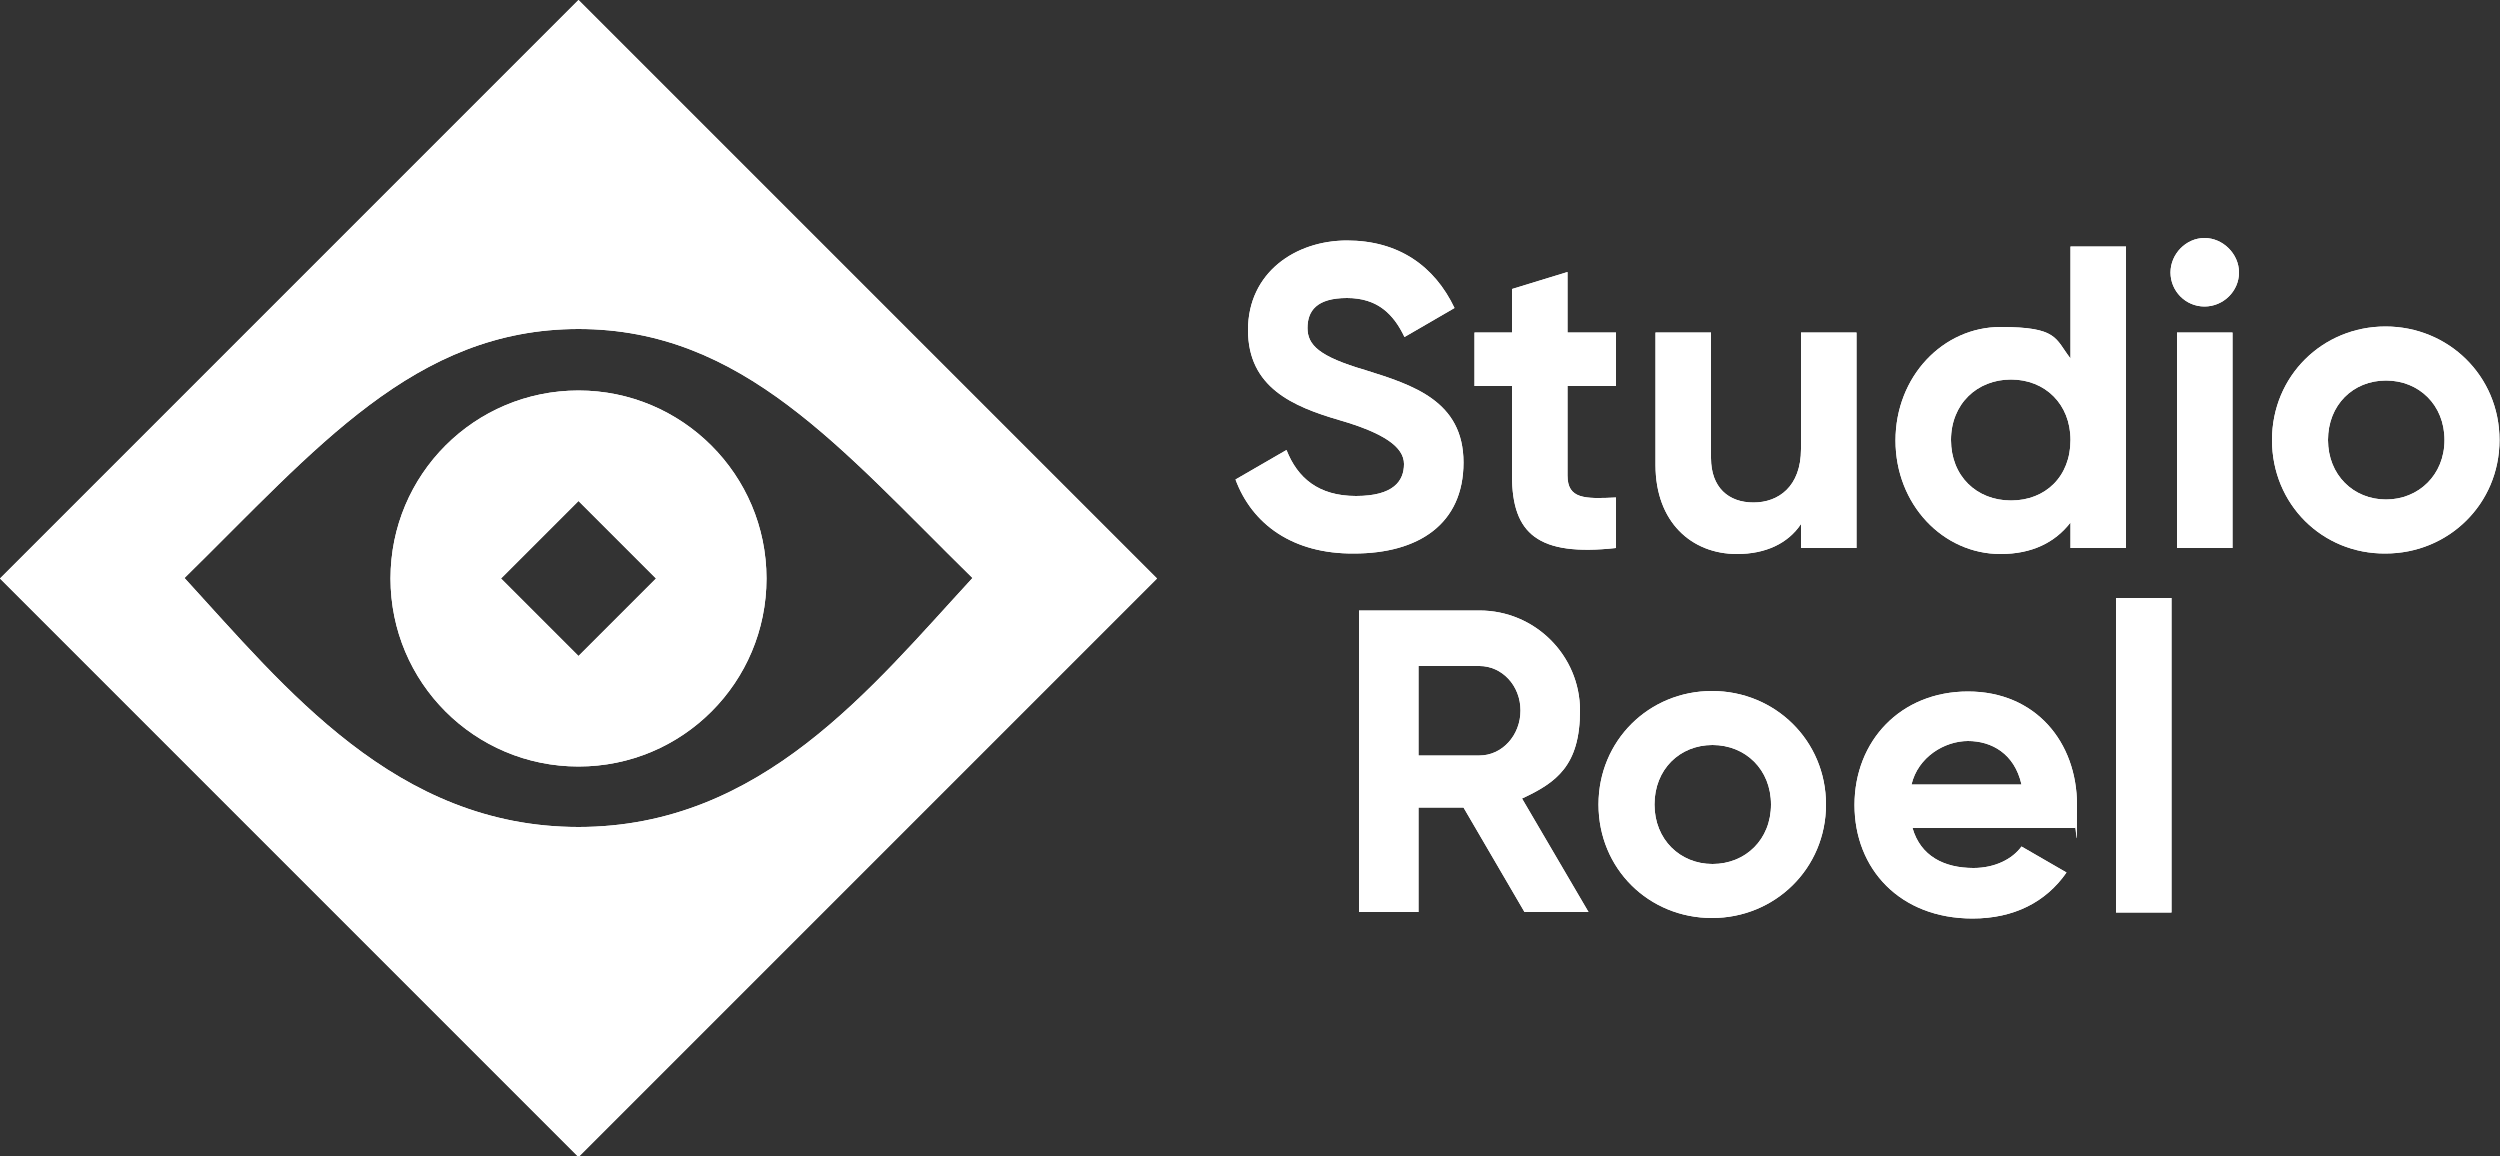 <?xml version="1.0" encoding="UTF-8"?>
<svg id="Layer_1" xmlns="http://www.w3.org/2000/svg" version="1.1" viewBox="0 0 500 231.3">
  <rect x="0" y="0" width="500" height="231.3" fill="#333333" stroke="none"/>
  <!-- Generator: Adobe Illustrator 29.1.0, SVG Export Plug-In . SVG Version: 2.1.0 Build 142)  -->
  <defs>
    <style>
      .st0 {
        fill: #fff;
      }
    </style>
  </defs>
  <path class="st0" d="M247.1,95.9l10.2-5.9c2.2,5.6,6.4,9.2,13.9,9.2s9.6-3,9.6-6.4-4-6.2-13-8.8c-9.2-2.7-18.2-6.5-18.2-18s9.5-17.9,19.8-17.9,17.5,5.1,21.5,13.5l-10,5.8c-2.2-4.6-5.4-7.8-11.5-7.8s-7.9,2.6-7.9,6,2.3,5.7,11.5,8.4c9.6,3,19.7,6.2,19.7,18.5s-9,18.2-21.9,18.2c-12.3.1-20.4-5.9-23.7-14.8Z"/>
  <path class="st0" d="M313.5,77.2v17.9c0,4.7,3.4,4.7,9.7,4.4v10.1c-15.6,1.7-20.8-2.8-20.8-14.5v-17.9h-7.5v-10.7h7.5v-8.7l11.1-3.4v12.1h9.7v10.7h-9.7Z"/>
  <path class="st0" d="M371.3,66.5v43.1h-11.1v-4.8c-2.6,3.9-7.1,6-12.8,6-9.1,0-16.3-6.4-16.3-17.8v-26.5h11.1v25.1c0,5.9,3.5,8.9,8.5,8.9s9.5-3.2,9.5-10.7v-23.3h11.1Z"/>
  <path class="st0" d="M425.2,49.3v60.3h-11.1v-5.1c-3.1,4-7.7,6.3-14,6.3-11.5,0-21-9.9-21-22.7s9.5-22.7,21-22.7,10.9,2.3,14,6.3v-22.4h11.1ZM414.1,88c0-7.2-5.1-12.1-11.9-12.1s-12,4.9-12,12.1,5.1,12.1,12,12.1c6.9,0,11.9-4.8,11.9-12.1Z"/>
  <path class="st0" d="M434.1,54.5c0-3.7,3.1-6.9,6.8-6.9s6.9,3.2,6.9,6.9-3.1,6.8-6.9,6.8-6.8-3.1-6.8-6.8ZM435.4,66.5h11.1v43.1h-11.1v-43.1Z"/>
  <path class="st0" d="M454.4,88c0-12.8,10.1-22.7,22.7-22.7s22.8,9.9,22.8,22.7-10.2,22.7-22.8,22.7c-12.6.1-22.7-9.8-22.7-22.7ZM488.9,88c0-7-5.1-11.9-11.7-11.9s-11.6,4.9-11.6,11.9,5.1,11.9,11.6,11.9,11.7-4.9,11.7-11.9Z"/>
  <path class="st0" d="M292.7,161.5h-9v20.9h-11.9v-60.3h24.1c11.1,0,20.1,9,20.1,20s-4.7,14.4-11.6,17.6l13.3,22.7h-12.8l-12.2-20.9ZM283.7,151.1h12.2c4.5,0,8.2-4,8.2-9s-3.7-8.9-8.2-8.9h-12.2v17.9Z"/>
  <path class="st0" d="M319.7,160.9c0-12.8,10.1-22.7,22.7-22.7s22.8,9.9,22.8,22.7-10.2,22.7-22.8,22.7-22.7-9.8-22.7-22.7ZM354.2,160.9c0-7-5.1-11.9-11.7-11.9s-11.6,4.9-11.6,11.9,5.1,11.9,11.6,11.9c6.6,0,11.7-4.9,11.7-11.9Z"/>
  <path class="st0" d="M394.7,173.6c4.3,0,7.8-1.8,9.6-4.3l9,5.2c-4.1,5.9-10.5,9.2-18.8,9.2-14.5,0-23.6-9.9-23.6-22.7s9.2-22.7,22.7-22.7,21.8,10.1,21.8,22.7-.2,3.1-.4,4.6h-32.5c1.6,5.6,6.3,8,12.2,8ZM404.3,156.9c-1.4-6.2-6-8.7-10.7-8.7s-10,3.2-11.3,8.7h22Z"/>
  <path class="st0" d="M423.2,119.6h11.1v62.9h-11.1v-62.9Z"/>
  <path class="st0" d="M115.7,0L0,115.7l115.7,115.7,115.7-115.7L115.7,0ZM115.7,165.4c-36.6,0-58.7-27.9-78.8-49.8,26.3-25.8,46-49.8,78.8-49.8s52.5,24,78.8,49.8c-20.2,21.9-42.2,49.8-78.8,49.8Z"/>
  <path class="st0" d="M115.7,78.1c-20.8,0-37.6,16.8-37.6,37.6s16.8,37.6,37.6,37.6,37.6-16.8,37.6-37.6-16.9-37.6-37.6-37.6ZM115.7,131.2l-15.5-15.5,15.5-15.5,15.5,15.5-15.5,15.5Z"/>
  <path class="st0" d="M247.1,95.9l10.2-5.9c2.2,5.6,6.4,9.2,13.9,9.2s9.6-3,9.6-6.4-4-6.2-13-8.8c-9.2-2.7-18.2-6.5-18.2-18s9.5-17.9,19.8-17.9,17.5,5.1,21.5,13.5l-10,5.8c-2.2-4.6-5.4-7.8-11.5-7.8s-7.9,2.6-7.9,6,2.3,5.7,11.5,8.4c9.6,3,19.7,6.2,19.7,18.5s-9,18.2-21.9,18.2c-12.3.1-20.4-5.9-23.7-14.8Z"/>
  <path class="st0" d="M313.5,77.2v17.9c0,4.7,3.4,4.7,9.7,4.4v10.1c-15.6,1.7-20.8-2.8-20.8-14.5v-17.9h-7.5v-10.7h7.5v-8.7l11.1-3.4v12.1h9.7v10.7h-9.7Z"/>
  <path class="st0" d="M371.3,66.5v43.1h-11.1v-4.8c-2.6,3.9-7.1,6-12.8,6-9.1,0-16.3-6.4-16.3-17.8v-26.5h11.1v25.1c0,5.9,3.5,8.9,8.5,8.9s9.5-3.2,9.5-10.7v-23.3h11.1Z"/>
  <path class="st0" d="M425.2,49.3v60.3h-11.1v-5.1c-3.1,4-7.7,6.3-14,6.3-11.5,0-21-9.9-21-22.7s9.5-22.7,21-22.7,10.9,2.3,14,6.3v-22.4h11.1ZM414.1,88c0-7.2-5.1-12.1-11.9-12.1s-12,4.9-12,12.1,5.1,12.1,12,12.1c6.9,0,11.9-4.8,11.9-12.1Z"/>
  <path class="st0" d="M434.1,54.5c0-3.7,3.1-6.9,6.8-6.9s6.9,3.2,6.9,6.9-3.1,6.8-6.9,6.8-6.8-3.1-6.8-6.8ZM435.4,66.5h11.1v43.1h-11.1v-43.1Z"/>
  <path class="st0" d="M454.4,88c0-12.8,10.1-22.7,22.7-22.7s22.8,9.9,22.8,22.7-10.2,22.7-22.8,22.7c-12.6.1-22.7-9.8-22.7-22.7ZM488.9,88c0-7-5.1-11.9-11.7-11.9s-11.6,4.9-11.6,11.9,5.1,11.9,11.6,11.9,11.7-4.9,11.7-11.9Z"/>
  <path class="st0" d="M292.7,161.5h-9v20.9h-11.9v-60.3h24.1c11.1,0,20.1,9,20.1,20s-4.7,14.4-11.6,17.6l13.3,22.7h-12.8l-12.2-20.9ZM283.7,151.1h12.2c4.5,0,8.2-4,8.2-9s-3.7-8.9-8.2-8.9h-12.2v17.9Z"/>
  <path class="st0" d="M319.7,160.9c0-12.8,10.1-22.7,22.7-22.7s22.8,9.9,22.8,22.7-10.2,22.7-22.8,22.7-22.7-9.8-22.7-22.7ZM354.2,160.9c0-7-5.1-11.9-11.7-11.9s-11.6,4.9-11.6,11.9,5.1,11.9,11.6,11.9c6.6,0,11.7-4.9,11.7-11.9Z"/>
  <path class="st0" d="M394.7,173.6c4.3,0,7.8-1.8,9.6-4.3l9,5.2c-4.1,5.9-10.5,9.2-18.8,9.2-14.5,0-23.6-9.9-23.6-22.7s9.2-22.7,22.7-22.7,21.8,10.1,21.8,22.7-.2,3.1-.4,4.6h-32.5c1.6,5.6,6.3,8,12.2,8ZM404.3,156.9c-1.4-6.2-6-8.7-10.7-8.7s-10,3.2-11.3,8.7h22Z"/>
  <path class="st0" d="M423.2,119.6h11.1v62.9h-11.1v-62.9Z"/>
  <path class="st0" d="M115.7,0L0,115.7l115.7,115.7,115.7-115.7L115.7,0ZM115.7,165.4c-36.6,0-58.7-27.9-78.8-49.8,26.3-25.8,46-49.8,78.8-49.8s52.5,24,78.8,49.8c-20.2,21.9-42.2,49.8-78.8,49.8Z"/>
  <path class="st0" d="M115.7,78.1c-20.8,0-37.6,16.8-37.6,37.6s16.8,37.6,37.6,37.6,37.6-16.8,37.6-37.6-16.9-37.6-37.6-37.6ZM115.7,131.2l-15.5-15.5,15.5-15.5,15.5,15.5-15.5,15.5Z"/>
</svg>
